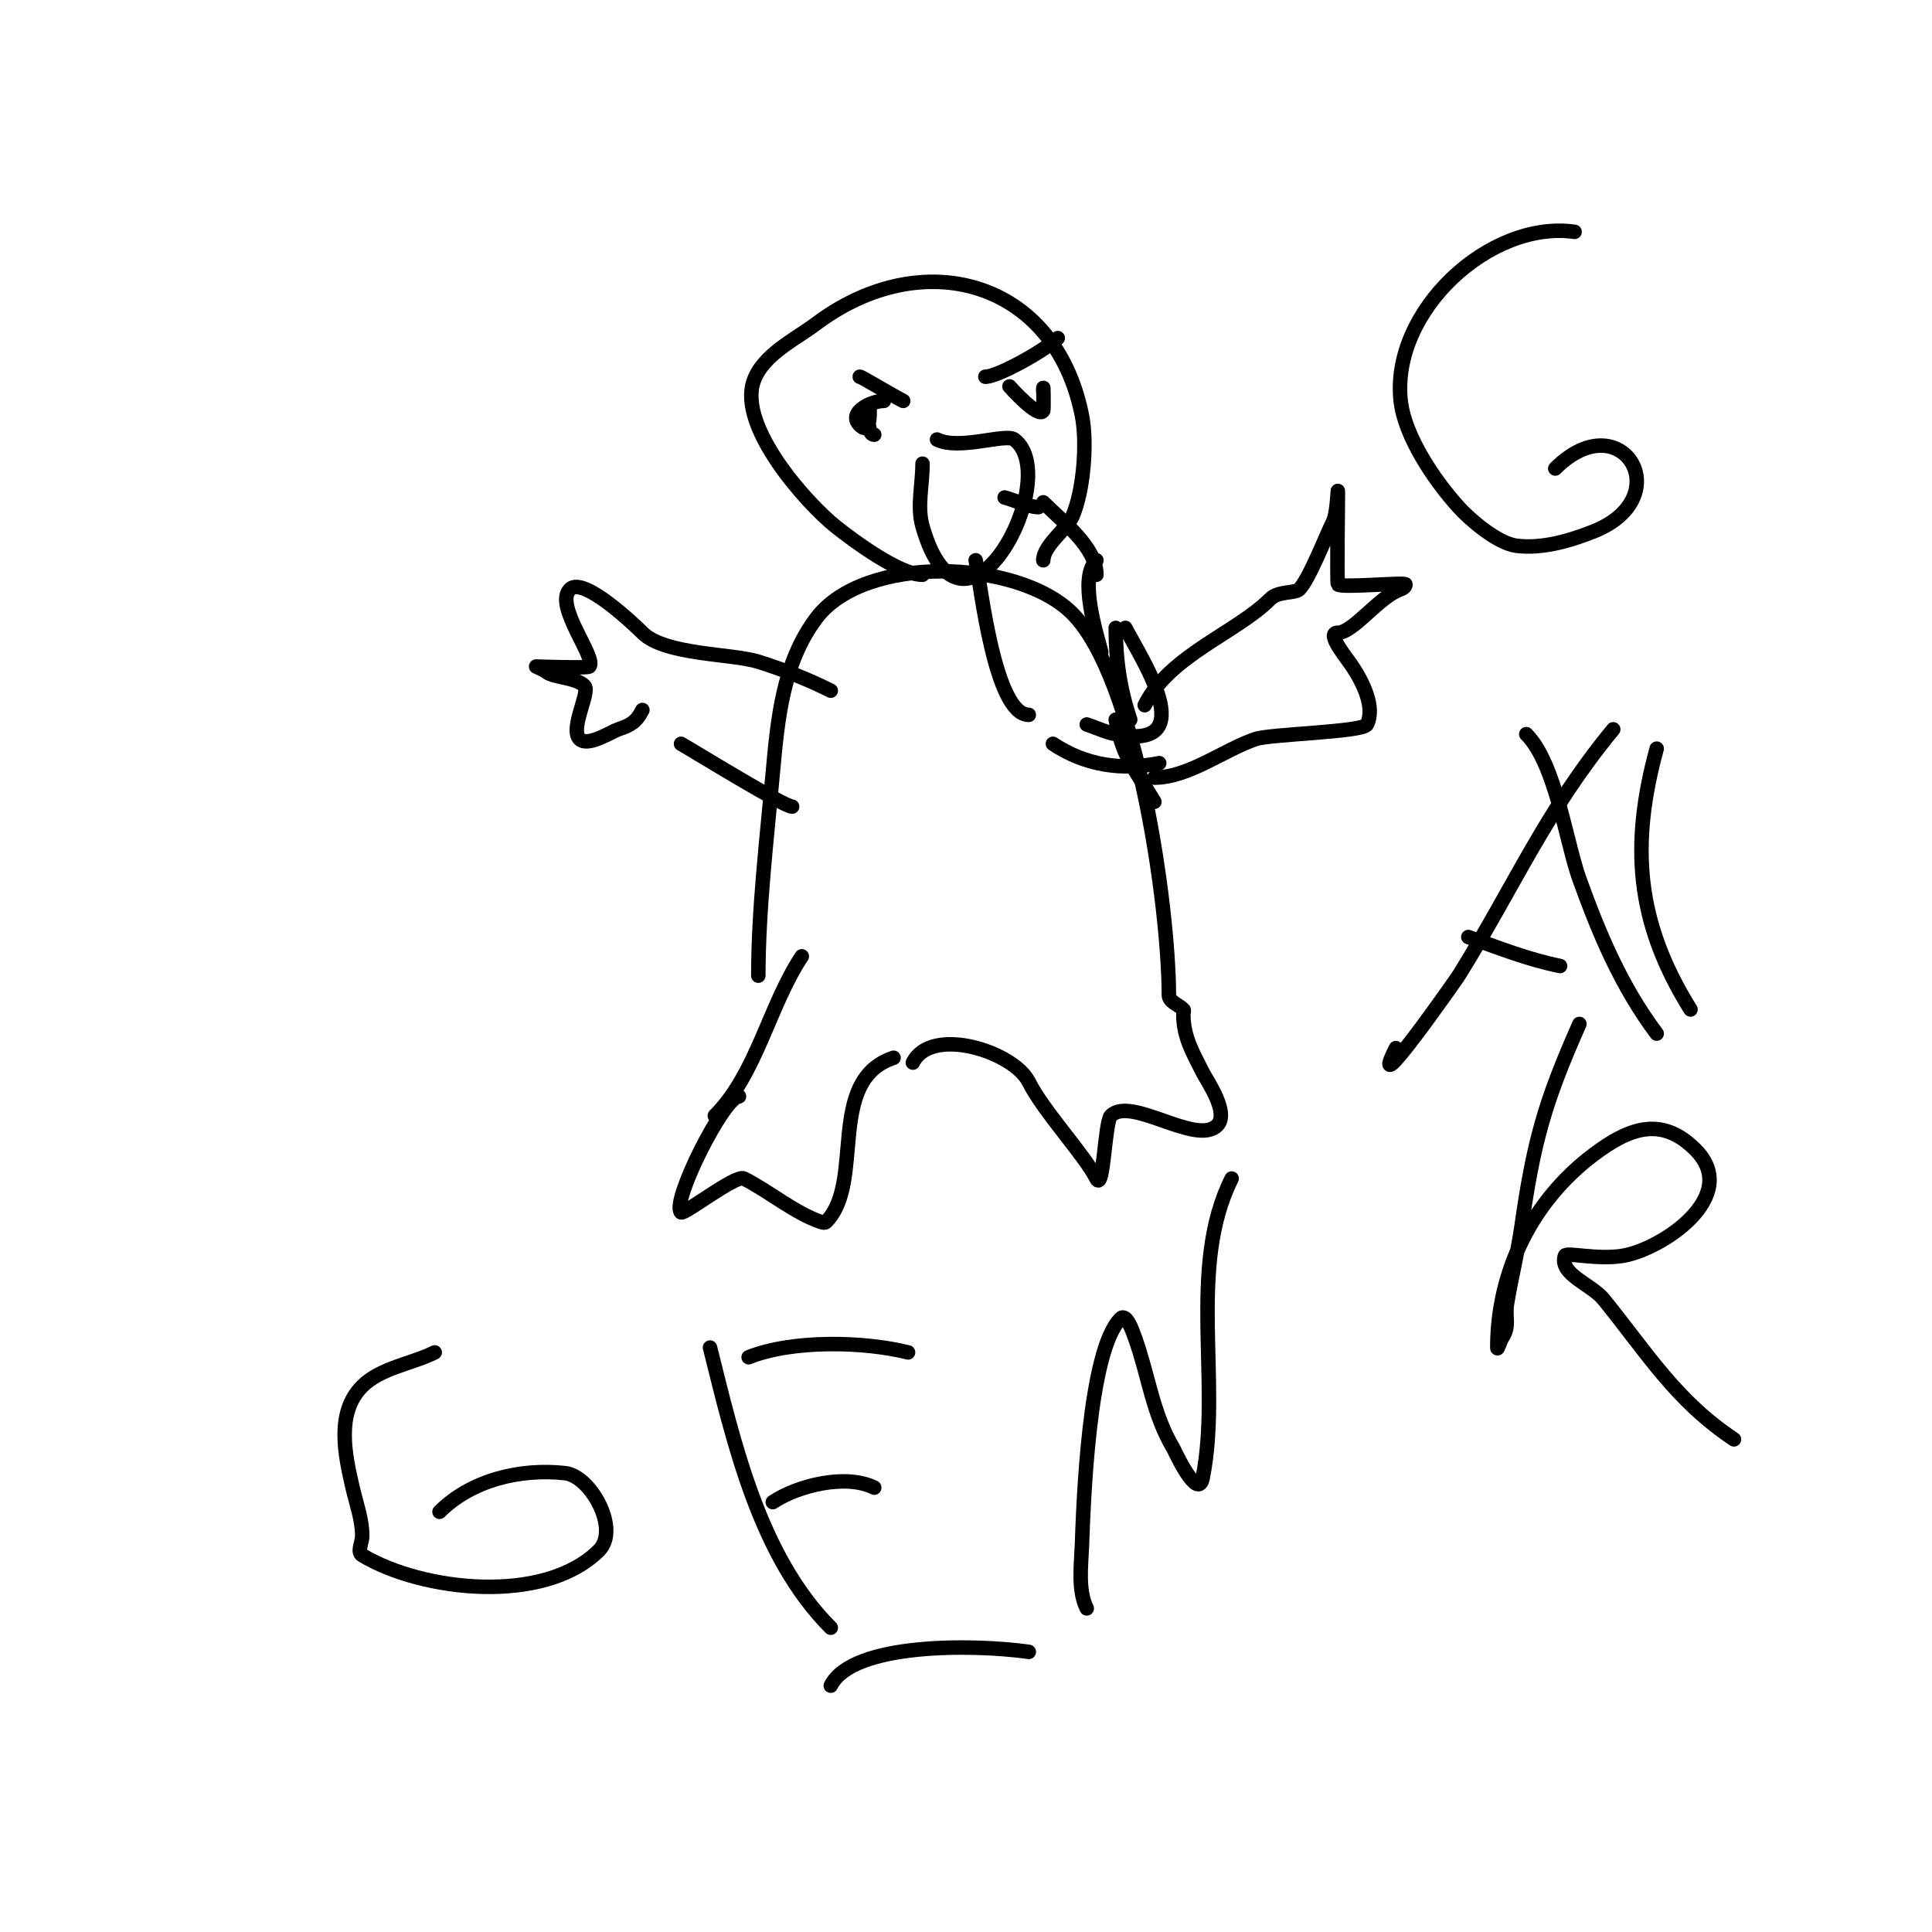 <svg viewBox='0 0 400 400' version='1.1' xmlns='http://www.w3.org/2000/svg' xmlns:xlink='http://www.w3.org/1999/xlink'><g fill='none' stroke='#000000' stroke-width='3' stroke-linecap='round' stroke-linejoin='round'><path d='M153,227c-3.088,0 -14.108,21.892 -12,24c0.579,0.579 11.313,-7.844 13,-7c5.136,2.568 10.573,7.191 16,9c0.316,0.105 0.764,0.236 1,0c8.173,-8.173 -0.119,-29.294 14,-34'/><path d='M166,198c-6.716,10.074 -9.335,24.335 -18,33'/><path d='M189,220c3.841,-7.683 20.851,-2.299 24,4c3.027,6.054 11.604,15.208 14,20c1.485,2.971 1.717,-11.717 3,-13c4.145,-4.145 17.702,6.298 22,2c2.591,-2.591 -2.103,-9.206 -3,-11c-1.98,-3.961 -4,-7.249 -4,-12c0,-0.333 0.236,-0.764 0,-1c-1,-1 -3,-1.586 -3,-3c0,-18.196 -6.641,-65.641 -20,-79c-11.288,-11.288 -43.034,-12.288 -53,1c-6.943,9.257 -7.99,20.887 -9,32c-1.226,13.483 -3,28.462 -3,42'/><path d='M172,143c-4.631,-2.316 -9.76,-4.362 -15,-6c-5.476,-1.711 -19.365,-1.365 -24,-6c-1.134,-1.134 -12.166,-11.834 -15,-9c-3.371,3.371 5.692,14.308 4,16c-0.372,0.372 -11,0 -11,0c0,0 1.805,0.805 2,1c1.312,1.312 6.164,1.164 8,3c1.26,1.26 -3.107,8.893 -1,11c1.701,1.701 6.536,-1.512 8,-2c2.536,-0.845 3.763,-1.526 5,-4'/><path d='M141,154c2.995,1.712 21.306,13 23,13'/><path d='M237,146c5.169,-10.338 18.943,-14.943 26,-22c1.673,-1.673 5.105,-1.105 6,-2c2.022,-2.022 5.521,-11.042 7,-14c0.907,-1.814 1,-8.028 1,-6c0,1.778 -0.231,18.769 0,19c0.765,0.765 14,-0.51 14,0c0,0.471 -0.553,0.851 -1,1c-4.446,1.482 -9.804,9 -13,9c-2.539,0 1.592,4.888 3,7c2.144,3.216 4.781,8.437 3,12c-0.782,1.565 -19.909,1.97 -23,3c-6.512,2.171 -13.882,8 -21,8'/><path d='M191,119c-4.771,0 -14.34,-7.072 -18,-10c-6.112,-4.89 -20.135,-20.594 -17,-30c1.84,-5.521 8.635,-8.726 13,-12c21.932,-16.449 49.383,-9.086 55,19c1.155,5.777 0.31,15.802 -2,21c-1.101,2.477 -6,5.985 -6,9'/><path d='M178,78c0,-0.222 6.753,3.876 9,5'/><path d='M183,83c-2.649,0 -7.569,2.431 -5,5c2.589,2.589 2,-4 2,-4c0,0 -0.811,6 1,6'/><path d='M204,78c2.697,0 12.704,-5.704 15,-8'/><path d='M209,80c0.061,0.061 6.072,6.855 7,5c0.116,-0.233 0,-6.786 0,-4'/><path d='M194,91c4.559,2.28 14.205,-1.347 16,0c10.391,7.794 -10.524,47.665 -19,18c-1.184,-4.145 0,-8.505 0,-13'/><path d='M202,116c1.041,5.207 3.959,32 11,32'/><path d='M208,103c1.808,0.452 5.029,2 7,2'/><path d='M216,104c4.161,4.161 11,9.278 11,15'/><path d='M227,116c-3.689,3.689 -0.047,14.81 1,19'/><path d='M231,130c0,6.721 0.881,12.643 3,19'/><path d='M231,149c1.572,7.861 3.087,8.812 8,17'/><path d='M218,154c6.724,4.482 14.249,5.55 22,4'/><path d='M233,130c2.894,5.787 16.373,25.675 -2,22c-2.067,-0.413 -4,-1.333 -6,-2'/><path d='M90,280c-4.698,2.349 -11.191,3.191 -15,7c-5.538,5.538 -3.512,14.446 -2,21c0.764,3.312 2,6.601 2,10c0,1.333 -1.143,3.314 0,4c12.408,7.445 37.717,10.283 49,-1c4.39,-4.39 -1.7,-15.411 -7,-16c-9.272,-1.03 -19.431,1.431 -26,8'/><path d='M147,279c4.94,19.758 10.236,43.236 25,58'/><path d='M155,281c9.099,-3.64 23.887,-3.278 33,-1'/><path d='M160,311c5.196,-3.464 15.167,-5.917 21,-3'/><path d='M172,349c4.484,-8.967 29.776,-8.603 41,-7'/><path d='M225,333c-1.857,-3.714 -1.156,-8.938 -1,-13c0.316,-8.212 1.311,-40.311 8,-47c1.179,-1.179 2.439,2.43 3,4c2.857,7.998 3.61,15.683 8,23c0.051,0.085 5.009,10.956 6,6c3.943,-19.717 -3.217,-43.567 6,-62'/><path d='M326,48c-17.502,-2.5 -38.065,16.412 -36,35c0.827,7.443 7.092,16.602 12,22c2.429,2.671 8.068,7.509 12,8c5.365,0.671 11.227,-1.091 16,-3c17.706,-7.082 5.704,-26.704 -8,-13'/><path d='M334,151c-14.015,17.018 -20.308,32.163 -32,51c-0.185,0.298 -19.49,27.98 -13,15'/><path d='M316,152c6.07,6.07 8.262,22.396 11,30c4.138,11.493 8.705,22.273 16,32'/><path d='M304,194c6.255,2.234 12.487,4.697 19,6'/><path d='M327,212c-7.221,16.248 -9.497,24.48 -12,42c-0.767,5.372 -2.154,10.64 -3,16c-0.44,2.786 0.66,4.51 -1,7c-0.413,0.62 -1,2.745 -1,2c0,-15.876 7.345,-30.509 20,-40c7.158,-5.369 13.915,-8.085 21,-1c9.68,9.68 -6.999,20.667 -15,22c-5.322,0.887 -11.73,-0.809 -12,0c-1.269,3.808 5.469,5.885 8,9c9.019,11.1 14.892,20.928 27,29'/><path d='M343,155c-5.419,19.869 -4.339,35.858 7,54'/></g>
</svg>